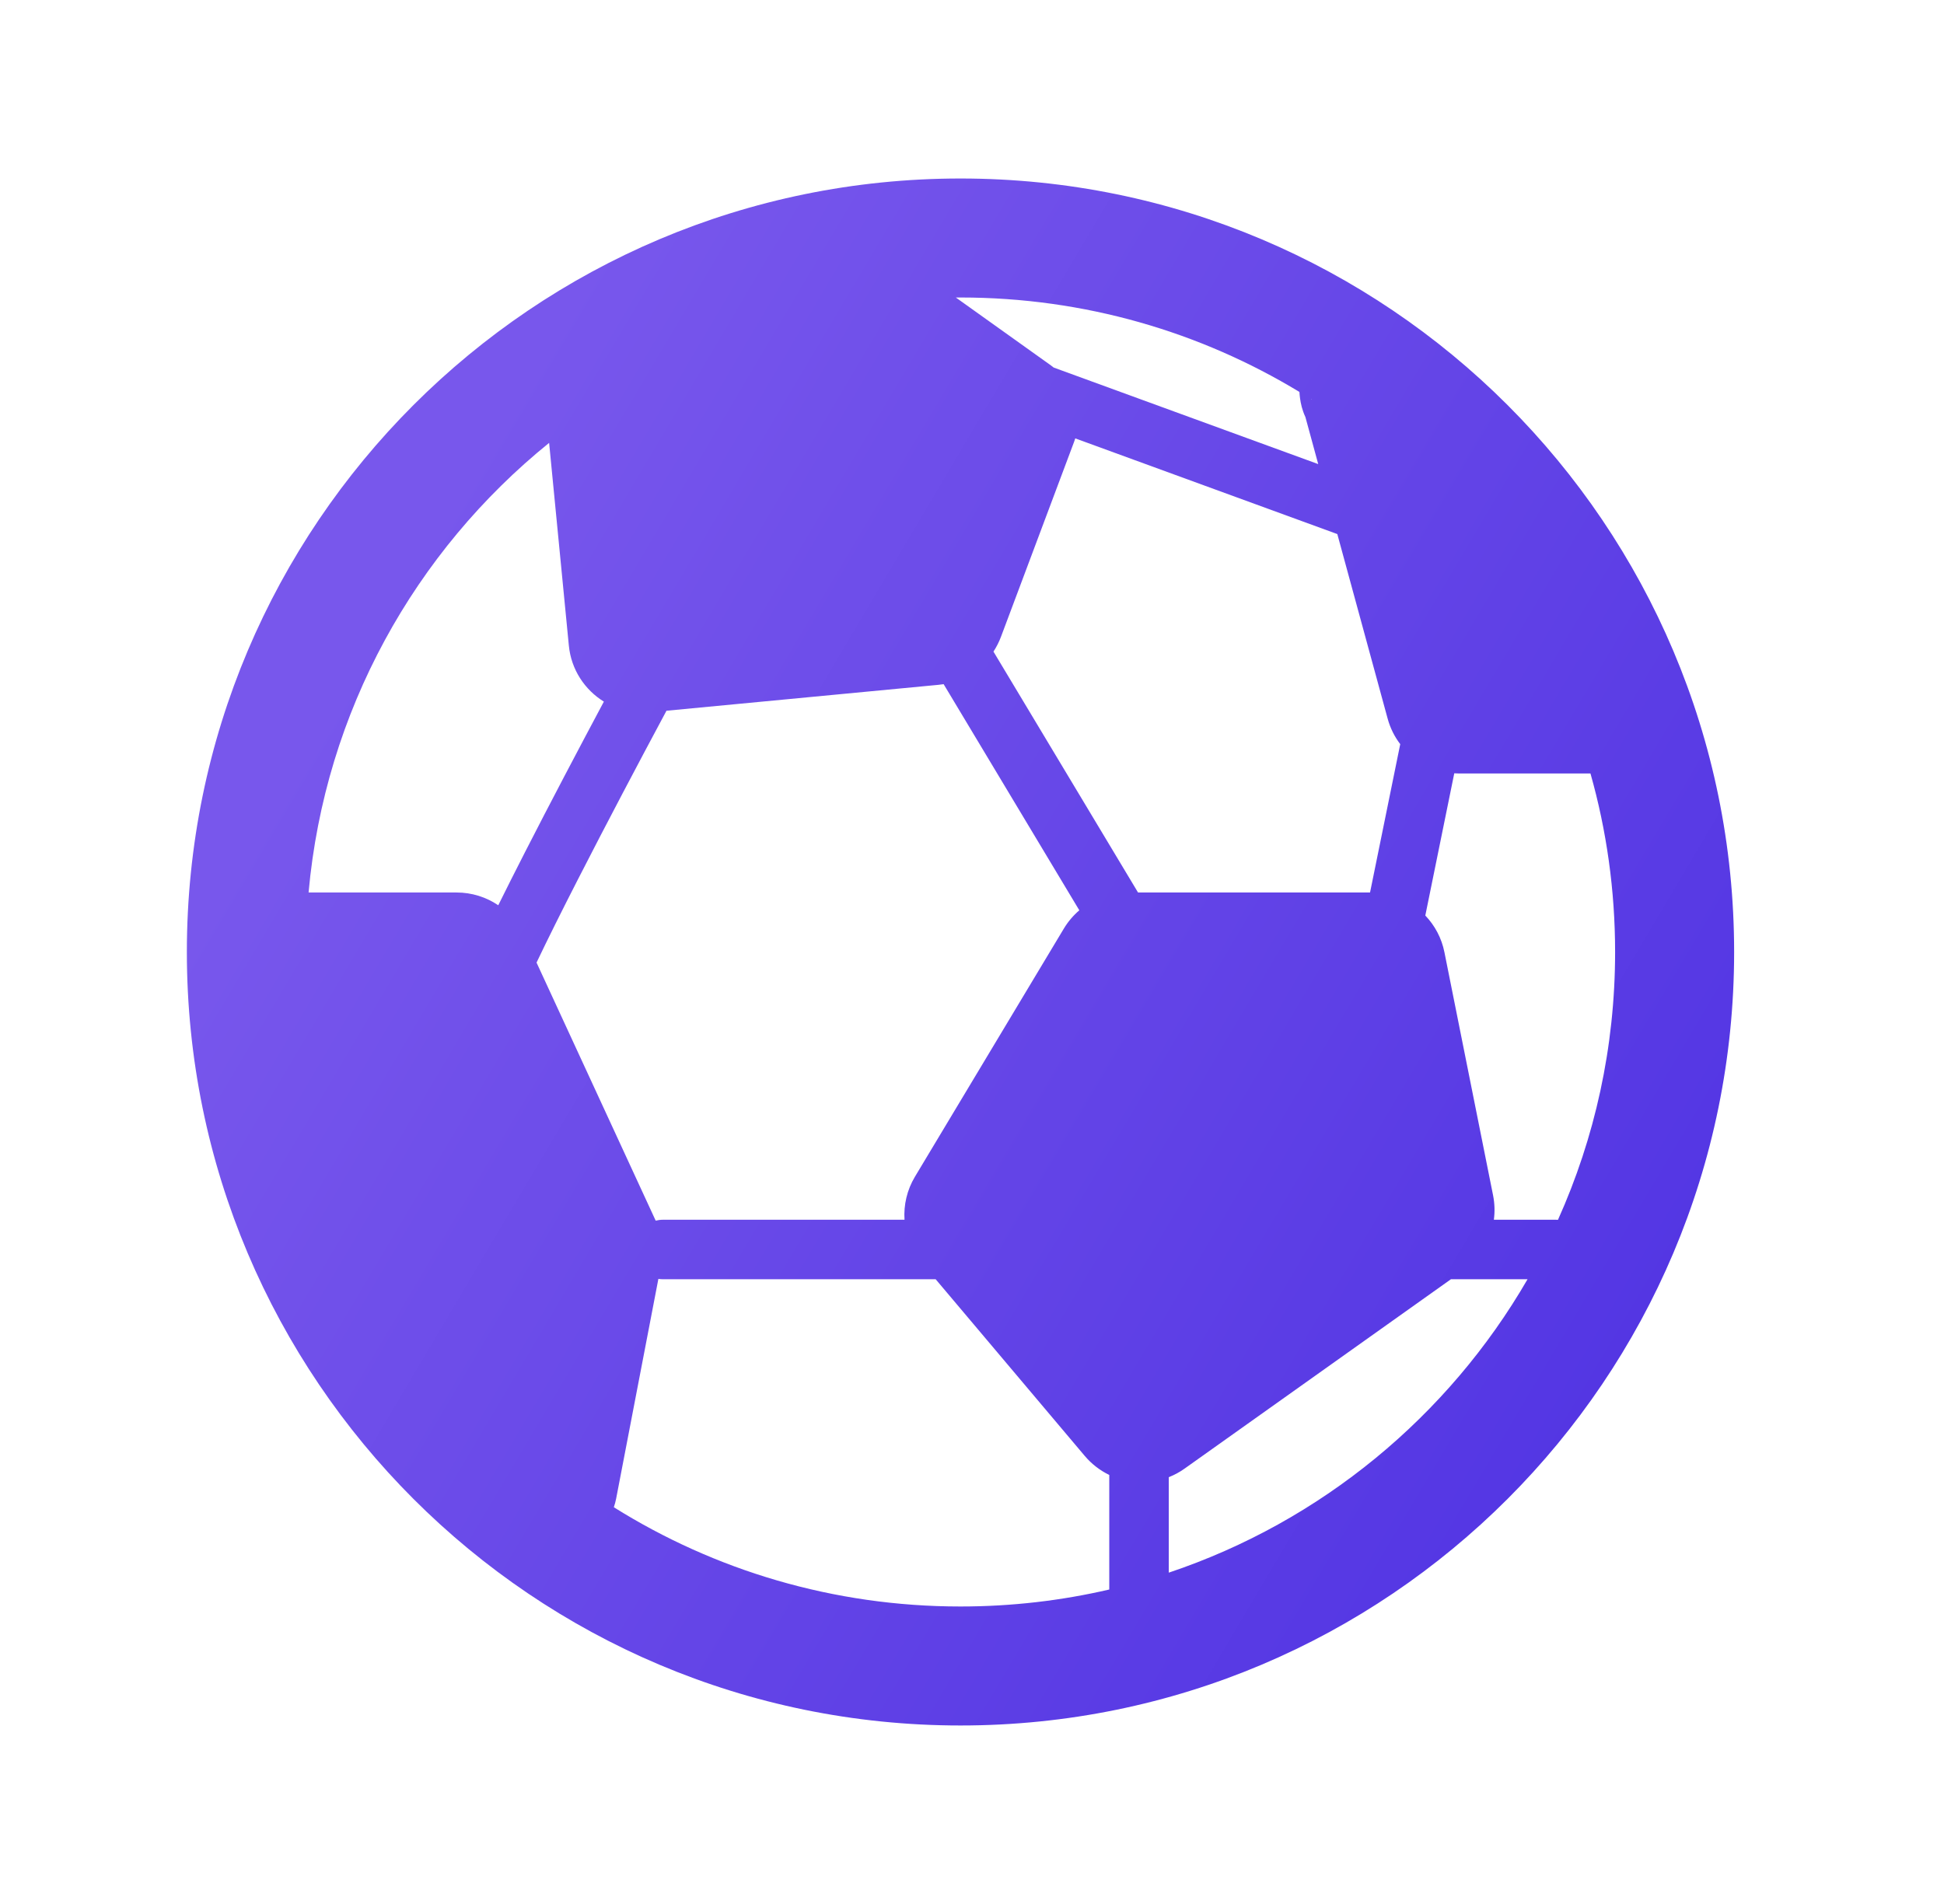 <svg width="49" height="48" viewBox="0 0 49 48" fill="none" xmlns="http://www.w3.org/2000/svg">
<path fill-rule="evenodd" clip-rule="evenodd" d="M24.092 7.5L24.21 7.5C27.337 7.5 30.261 8.37 32.753 9.881C32.756 9.932 32.761 9.987 32.769 10.045C32.777 10.104 32.79 10.178 32.812 10.262C32.83 10.327 32.858 10.415 32.904 10.515L33.227 11.7L26.559 9.266C26.536 9.248 26.513 9.23 26.489 9.212L24.092 7.5ZM27.103 11.052C27.094 11.08 27.085 11.107 27.075 11.134L25.229 16.057C25.179 16.189 25.116 16.312 25.041 16.427L28.685 22.5H34.533L35.294 18.76C35.151 18.573 35.042 18.356 34.977 18.118L33.708 13.464L27.103 11.052ZM35.926 23.081L36.656 19.495C36.699 19.498 36.743 19.5 36.786 19.5L40.089 19.5C40.494 20.93 40.71 22.44 40.71 24C40.71 26.406 40.196 28.691 39.27 30.752C39.25 30.751 39.23 30.75 39.21 30.75H37.654C37.681 30.548 37.675 30.341 37.634 30.134L36.408 24.007C36.337 23.648 36.165 23.331 35.926 23.081ZM36.572 32.25H38.503C36.508 35.7 33.299 38.36 29.46 39.647V37.24C29.6 37.185 29.734 37.113 29.861 37.022L36.572 32.25ZM27.96 37.184C27.729 37.072 27.517 36.911 27.341 36.703L23.584 32.25H16.71C16.671 32.25 16.633 32.247 16.595 32.241L15.53 37.783C15.515 37.857 15.496 37.929 15.472 37.998C18.006 39.584 21.001 40.5 24.21 40.5C25.5 40.5 26.756 40.352 27.96 40.072V37.184ZM22.799 30.75C22.775 30.379 22.861 30 23.062 29.665L26.815 23.41C26.921 23.234 27.053 23.079 27.205 22.949L23.785 17.248C23.74 17.255 23.696 17.261 23.651 17.265L16.799 17.918C16.113 19.197 15.284 20.767 14.566 22.172C14.168 22.95 13.807 23.673 13.524 24.267L16.522 30.762L16.527 30.773C16.586 30.758 16.647 30.75 16.71 30.75H22.799ZM15.221 17.688C14.739 17.391 14.396 16.88 14.338 16.273L13.841 11.165C10.466 13.895 8.19 17.928 7.778 22.5H11.509C11.891 22.5 12.255 22.616 12.559 22.822C12.765 22.405 12.992 21.955 13.23 21.489C13.866 20.245 14.588 18.874 15.221 17.688ZM33.053 10.076L33.049 10.065L33.063 10.073L33.053 10.076ZM24.21 4.5C13.441 4.5 4.71 13.23 4.71 24C4.71 34.77 13.441 43.5 24.21 43.5C34.98 43.5 43.71 34.77 43.71 24C43.71 13.23 34.98 4.5 24.21 4.5Z" fill="url(#paint0_linear_336_4870)"/>
<defs>
<linearGradient id="paint0_linear_336_4870" x1="10.446" y1="13.889" x2="46.785" y2="35.401" gradientUnits="userSpaceOnUse">
<stop stop-color="#7857EC"/>
<stop offset="1" stop-color="#4E31E2"/>
</linearGradient>
</defs>
</svg>
